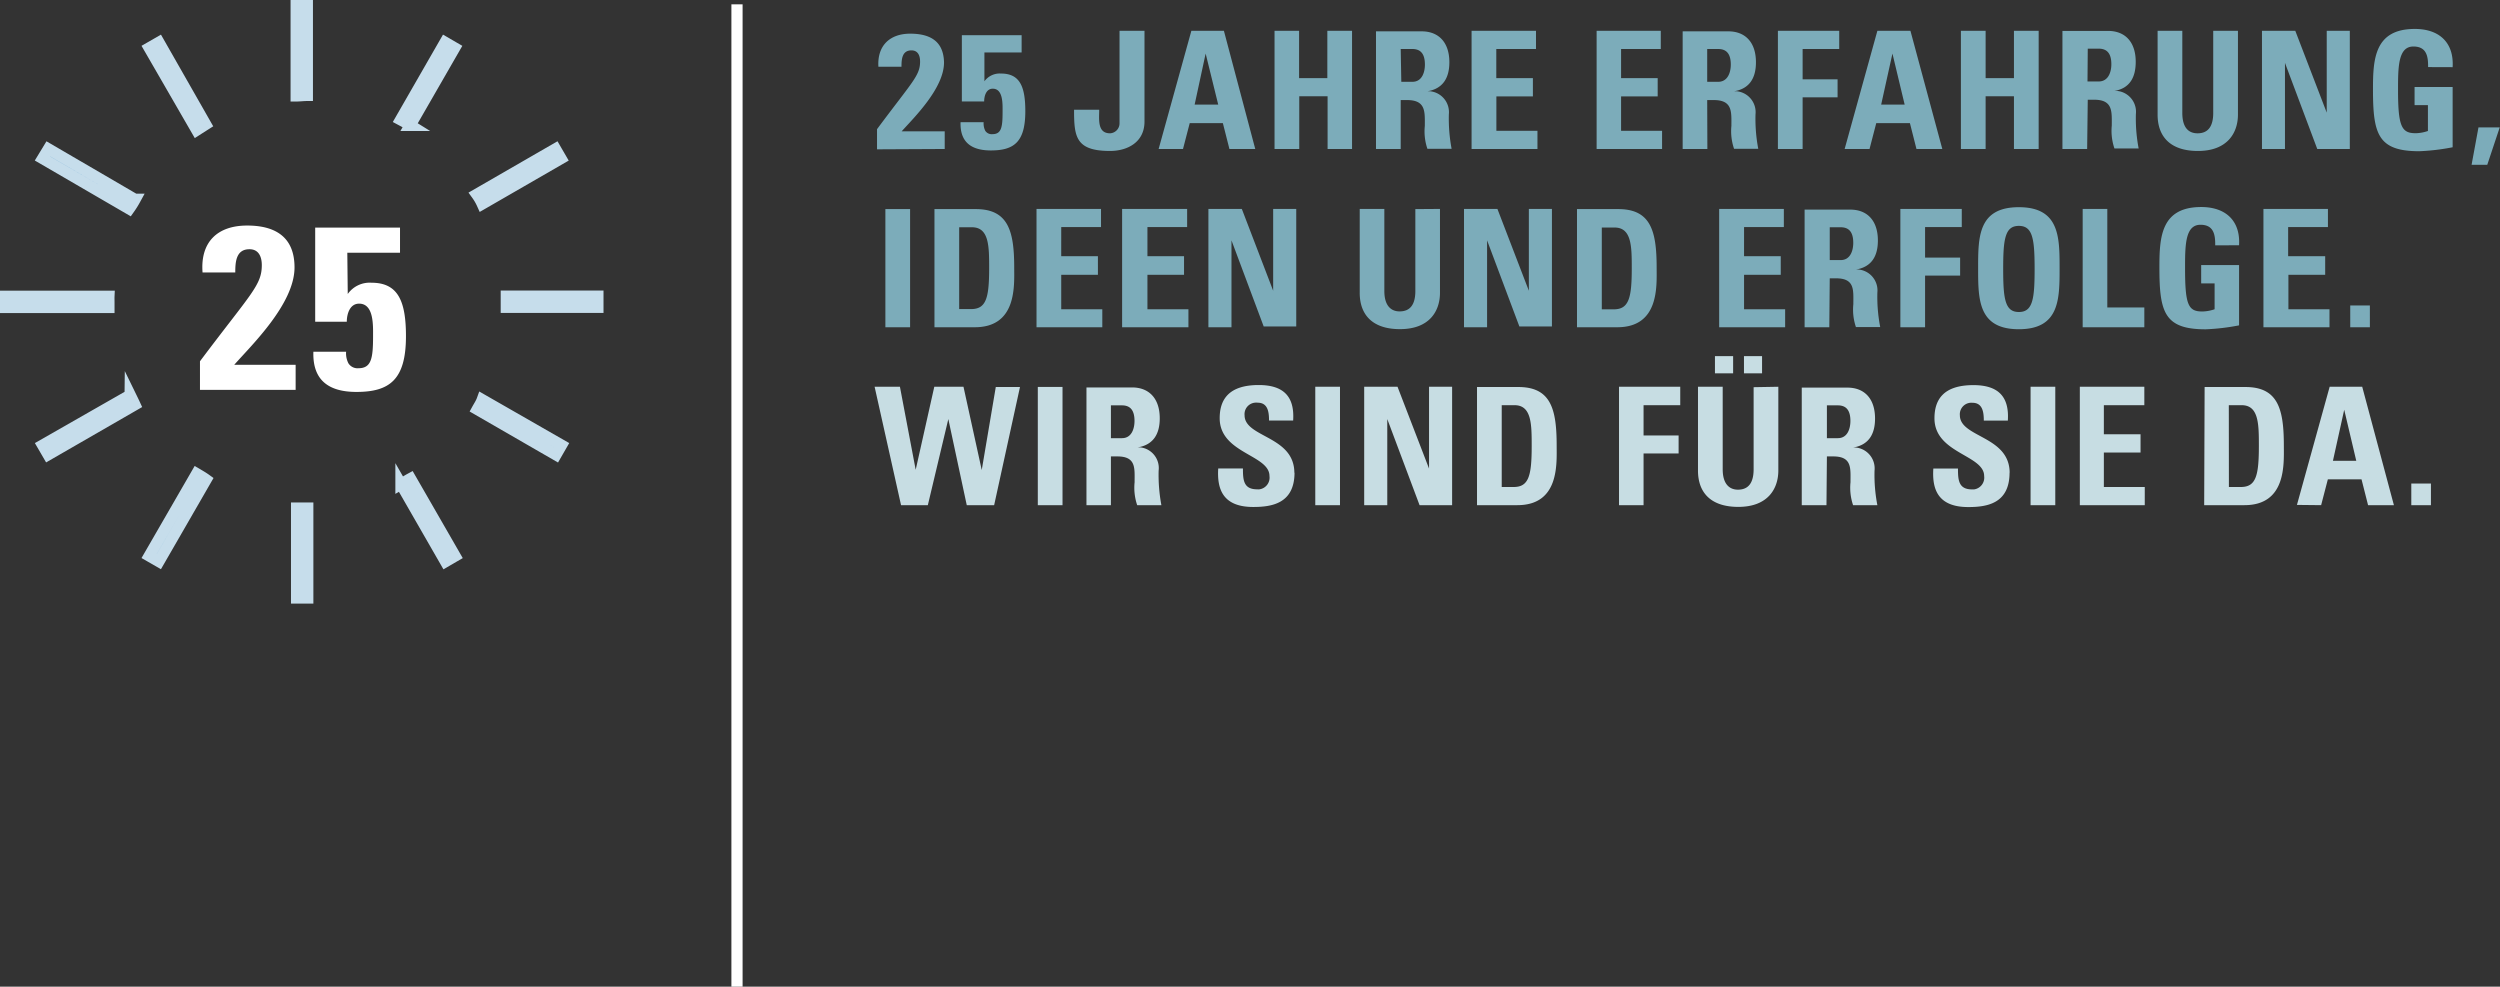 <svg xmlns="http://www.w3.org/2000/svg" width="290.3" height="114.57" viewBox="0 0 290.3 114.57">
  <rect x="0" y="0" width="290.3" height="114.57" fill="#333333" stroke="none"/>
  <defs>
    <style>
      .a, .c {
        fill: none;
        stroke-miterlimit: 10;
        stroke-width: 1.3px;
      }

      .a {
        stroke: #fff;
      }

      .b {
        fill: #006cb6;
      }

      .c {
        stroke: #c6ddeb;
      }

      .d {
        fill: #fff;
      }

      .e {
        fill: #c7dde3;
      }

      .f {
        fill: #7cacba;
      }
    </style>
  </defs>
  <g>
    <line class="a" x1="85.58" y1="0.5" x2="85.58" y2="114.57"/>
    <path class="b" d="M55.41,47.54l9.15,5.28.65-1.13L56,46.41c-.2.39-.43.75-.65,1.13m-8.85,8.68,5.17,9,1.12-.65-5.18-9c-.37.23-.73.47-1.11.68M34.44,59V69.44h1.3V59h0A7.79,7.79,0,0,1,34.46,59m-11.6-4-5.52,9.56,1.13.65,5.47-9.52c-.36-.22-.74-.44-1.1-.69m-7.73-9.12L4.94,51.69l.65,1.12L15.67,47c-.21-.38-.4-.76-.59-1.15M12.65,34.4H.65v1.3h12V34.4m3-11.26L5.62,17.29l-.68,1.12L15,24.26c.2-.39.39-.77.6-1.15m8.27-8.66L18.45,4.91l-1.13.65,5.52,9.56c.36-.25.73-.46,1.1-.69m11.8-3.37V.65h-1.3V11.14c.42,0,.85-.06,1.28-.06h0m11.93,3.48,5.18-9-1.12-.65-5.17,9c.38.21.74.45,1.11.68M56,23.72l9.15-5.28-.65-1.12L55.38,22.6c.22.37.45.74.65,1.12m13.43,12v-1.3H58.79v1.3Z" transform="translate(0 0)"/>
    <path class="c" d="M55.41,47.54l9.15,5.28.65-1.13L56,46.41C55.86,46.8,55.63,47.14,55.41,47.54Zm-8.85,8.68,5.17,9,1.12-.65-5.18-9C47.3,55.77,46.94,56,46.56,56.22ZM34.44,59V69.44h1.3V59h0C35.29,59,34.86,59,34.44,59Zm-11.6-4-5.52,9.56,1.13.65,5.49-9.52C23.58,55.43,23.2,55.21,22.84,55Zm-7.73-9.12L4.94,51.69l.65,1.12L15.67,47C15.49,46.61,15.3,46.23,15.11,45.84ZM12.65,34.4H.65v1.3h12v-.65C12.65,34.83,12.64,34.62,12.65,34.4Zm3-11.26L5.62,17.29l-.68,1.12L15,24.26A11,11,0,0,0,15.7,23.14Zm8.24-8.69L18.45,4.91l-1.13.65,5.52,9.56Zm11.8-3.37V.65h-1.3V11.14c.42,0,.85-.06,1.28-.06Zm11.93,3.48,5.18-9-1.12-.65-5.17,9C46.94,14.14,47.3,14.33,47.67,14.56ZM56,23.69l9.15-5.28-.65-1.12-9.15,5.28A6.28,6.28,0,0,1,56,23.69Zm13.43,12v-1.3H58.79v1.3Z" transform="translate(0 0)"/>
    <path class="d" d="M40.33,29.35h6.12V26.43H36.6V37.36h3.67c0-.86.33-2.1,1.43-2.1,1.73,0,1.62,2.56,1.62,3.78,0,2.56-.19,3.72-1.7,3.72a1.25,1.25,0,0,1-1.16-.57,2.53,2.53,0,0,1-.27-1.35h-3.8c-.11,3.38,1.86,4.67,5,4.67,3.86,0,5.75-1.43,5.75-6.47,0-4.08-.92-6.21-4-6.21a3.12,3.12,0,0,0-2.76,1.31v-.06Zm-6,15.92V42.36H27.2c2-2.27,7-7.07,7-11.31,0-3.54-2.24-4.86-5.5-4.86-3.48,0-5.45,1.94-5.18,5.45h3.8c0-1.21.08-2.7,1.65-2.7,1.08,0,1.43.89,1.43,1.84,0,2.35-1.24,3.26-7.18,11.17v3.32Z" transform="translate(0 0)"/>
  </g>
  <g>
    <path class="e" d="M280,58.66h2.28V56.15H280Zm-6.39-5.15h-2.71l1.31-5.93h0Zm-4.08,5.15.78-3h3.91l.76,3h3l-3.68-13.75h-3.78l-3.8,13.72Zm-13.58,0h4.67c4.9,0,4.58-4.82,4.58-6.93,0-4.28-.7-6.79-4.47-6.79H256Zm2.86-11.61h1.49c2,0,2,2.23,2,4.75,0,3.44-.34,4.75-2.09,4.75h-1.39Zm-9.76,11.61V56.55h-4.75v-4h4.26V50.43h-4.26V47.05H249V44.91h-7.49V58.66ZM238.66,44.91h-2.87V58.66h2.87Zm-5.3,10c0-4.31-5.78-4.09-5.78-6.69a1.34,1.34,0,0,1,1.22-1.45.89.89,0,0,1,.23,0c1.15,0,1.33,1,1.33,2.07h2.79c.19-2.87-1.2-4.12-4-4.12-3.5,0-4.52,1.71-4.52,3.85,0,4.09,5.77,4.24,5.77,6.71a1.38,1.38,0,0,1-1.17,1.55H229c-1.58,0-1.64-1.1-1.64-2.42h-2.86c-.16,2.38.51,4.47,4.06,4.47,2.19,0,4.79-.42,4.79-4M212.14,53h.74c2.2,0,2,1.39,2,3a6.3,6.3,0,0,0,.3,2.66H218a18.53,18.53,0,0,1-.33-4,2.44,2.44,0,0,0-2.14-2.69h-.35c1.87-.31,2.55-1.62,2.55-3.37,0-2.33-1.25-3.59-3.21-3.59h-5.3V58.66h2.87Zm0-5.93h1.27c.91,0,1.46.5,1.46,1.81,0,.87-.32,2-1.46,2h-1.27Zm-13-3.72h2.11v-2h-2.11Zm3.37,0h2.1v-2h-2.1Zm1.12,1.61v9.54c0,1.52-.57,2.36-1.82,2.36-1,0-1.77-.67-1.77-2.36V44.91h-2.87v9.73c0,2.59,1.52,4.22,4.68,4.22,3.49,0,4.65-2.17,4.65-4.22V44.91ZM190.85,58.66v-6h4.07V50.57h-4.07V47.05h4.26V44.91H188V58.66Zm-19.34,0h4.68c4.9,0,4.57-4.82,4.57-6.93,0-4.28-.7-6.79-4.46-6.79h-4.79Zm2.87-11.61h1.48c2,0,2,2.23,2,4.75,0,3.44-.34,4.75-2.09,4.75h-1.39ZM161.09,58.66v-10h0l3.75,10h3.78V44.91h-2.68v9.5h0l-3.66-9.5h-3.87V58.66ZM155.6,44.91h-2.87V58.66h2.87Zm-5.3,10c0-4.31-5.78-4.09-5.78-6.69a1.34,1.34,0,0,1,1.19-1.46,1.15,1.15,0,0,1,.32,0c1.16,0,1.33,1,1.33,2.07h2.8c.19-2.87-1.2-4.12-4-4.12-3.5,0-4.53,1.71-4.53,3.85,0,4.09,5.78,4.24,5.78,6.71a1.37,1.37,0,0,1-1.16,1.55,1.34,1.34,0,0,1-.28,0c-1.58,0-1.64-1.1-1.64-2.42h-2.87c-.15,2.38.52,4.47,4.07,4.47,2.18,0,4.79-.42,4.79-4M129,53h.75c2.2,0,2,1.39,2,3a6.3,6.3,0,0,0,.3,2.66h2.81a19.17,19.17,0,0,1-.32-4,2.42,2.42,0,0,0-2.11-2.71l-.31,0h0c1.86-.31,2.55-1.62,2.55-3.37,0-2.33-1.26-3.59-3.21-3.59h-5.3V58.66H129Zm0-5.93h1.28c.91,0,1.46.5,1.46,1.81,0,.87-.32,2-1.46,2H129Zm-5.62-2.14h-2.87V58.66h2.87ZM104.63,58.66h3.11l2.38-10h0l2.14,10h3.18l3-13.72h-2.81L114,54.58h0l-2.12-9.67h-3.39l-2.16,9.64h0l-1.83-9.64h-2.94Z" transform="translate(0 0)"/>
    <path class="f" d="M272.91,38h2.28V35.47h-2.28Zm-2.41,0V35.91h-4.77v-4H270V29.75h-4.3V26.37h4.62V24.26h-7.49V38ZM260,28.48c.17-2.87-1.58-4.44-4.39-4.44-4.69,0-4.86,3.51-4.86,7,0,5.2.55,7.2,5.37,7.2a25.36,25.36,0,0,0,3.88-.46v-7H255.6v2.13h1.56v3a4.63,4.63,0,0,1-1.43.26c-1.63,0-2-.76-2-5,0-2.66,0-5.07,1.79-5.07,1.52,0,1.73,1.12,1.71,2.39ZM249,38V35.7h-4.3V24.26h-2.86V38Zm-14.57.23c4.73,0,4.73-3.5,4.73-7.09s0-7.08-4.73-7.08-4.73,3.45-4.73,7.08,0,7.09,4.73,7.09m0-2c-1.61,0-1.82-1.52-1.82-5s.21-5,1.82-5,1.83,1.52,1.83,5-.21,5-1.83,5M223.54,38V32h4.07V29.91h-4.07V26.37h4.26V24.26h-7.13V38Zm-11.07-5.68h.74c2.2,0,2,1.39,2,3a6.3,6.3,0,0,0,.3,2.66h2.82a18.53,18.53,0,0,1-.33-4,2.44,2.44,0,0,0-2.15-2.68h-.34c1.87-.31,2.55-1.62,2.55-3.37,0-2.33-1.25-3.59-3.21-3.59h-5.3V38h2.87Zm0-5.93h1.27c.91,0,1.46.5,1.46,1.81,0,.87-.32,2-1.46,2h-1.27ZM207.29,38V35.91h-4.77v-4h4.26V29.75h-4.26V26.37h4.62V24.26h-7.51V38Zm-24.17,0h4.68c4.9,0,4.57-4.82,4.57-6.93,0-4.28-.7-6.79-4.46-6.79h-4.79ZM186,26.42h1.48c2,0,2,2.23,2,4.75,0,3.44-.34,4.75-2.09,4.75H186ZM172.68,38V27.91h0l3.75,10h3.78V24.26h-2.68v9.5h0l-3.65-9.5H170V38Zm-8.33-13.72V33.8c0,1.52-.57,2.36-1.83,2.36-1,0-1.77-.67-1.77-2.36V24.26h-2.86V34c0,2.59,1.52,4.22,4.67,4.22,3.5,0,4.65-2.17,4.65-4.22V24.26ZM143,38V27.91h0l3.74,10h3.78V24.26h-2.68v9.5h0l-3.64-9.5h-3.88V38Zm-5,0V35.91h-4.76v-4h4.25V29.75h-4.25V26.37h4.61V24.26h-7.55V38Zm-10,0V35.91h-4.77v-4h4.26V29.75h-4.26V26.37h4.62V24.26h-7.49V38Zm-19.49,0h4.68c4.9,0,4.58-4.82,4.58-6.93,0-4.28-.71-6.79-4.47-6.79h-4.79Zm2.87-11.61h1.48c2,0,2,2.23,2,4.75,0,3.44-.34,4.75-2.09,4.75h-1.39Zm-5.7-2.11h-2.87V38h2.87Z" transform="translate(0 0)"/>
    <path class="f" d="M287,19.14h1.82l1.45-4.35h-2.47ZM284.8,7.8c.17-2.87-1.57-4.44-4.39-4.44-4.69,0-4.86,3.51-4.86,7,0,5.2.55,7.2,5.38,7.2a25.23,25.23,0,0,0,3.87-.46v-7h-4.42v2.11h1.55v3a4.62,4.62,0,0,1-1.42.26c-1.63,0-2.05-.76-2.05-5,0-2.66,0-5.07,1.78-5.07,1.52,0,1.73,1.12,1.71,2.39Zm-19.47,9.5V7.3h0l3.75,10h3.78V3.58h-2.68v9.5h0l-3.65-9.5h-3.87V17.3ZM257,3.58v9.54c0,1.52-.57,2.36-1.82,2.36-1.05,0-1.77-.67-1.77-2.36V3.58h-2.87v9.73c0,2.59,1.52,4.22,4.68,4.22,3.49,0,4.65-2.17,4.65-4.22V3.58Zm-14.57,8h.74c2.21,0,2.05,1.39,2.05,3a6.31,6.31,0,0,0,.31,2.66h2.81a18.52,18.52,0,0,1-.32-4,2.44,2.44,0,0,0-2.15-2.68h-.34c1.83-.32,2.47-1.64,2.47-3.38,0-2.33-1.25-3.59-3.21-3.59h-5.3V17.3h2.87Zm0-5.93h1.27c.92,0,1.47.5,1.47,1.81,0,.87-.33,2-1.47,2h-1.3ZM230.57,9.07V3.58H227.7V17.3h2.87V11.18h3.29V17.3h2.87V3.58h-2.87V9.07Zm-9.4,3.08h-2.73l1.31-5.93h0Zm-4.08,5.15.78-3h3.91l.76,3h3l-3.7-13.72H218l-3.8,13.72Zm-7.77,0v-6h4.06V9.21h-4.06V5.69h4.25V3.58h-7.12V17.3Zm-11.08-5.68H199c2.21,0,2.05,1.39,2.05,3a6.31,6.31,0,0,0,.31,2.66h2.81a18.52,18.52,0,0,1-.32-4,2.44,2.44,0,0,0-2.15-2.68h-.34c1.86-.31,2.54-1.62,2.54-3.37,0-2.33-1.25-3.59-3.21-3.59h-5.3V17.3h2.87Zm0-5.93h1.27c.92,0,1.47.5,1.47,1.81,0,.87-.33,2-1.47,2h-1.27ZM193,17.3V15.19h-4.76v-4h4.25V9.07h-4.25V5.69h4.61V3.58h-7.45V17.3Zm-14.47,0V15.19h-4.77v-4H178V9.07h-4.25V5.69h4.61V3.58h-7.48V17.3Zm-15.88-5.68h.74c2.21,0,2.06,1.39,2.06,3a6.3,6.3,0,0,0,.3,2.66h2.81a19.17,19.17,0,0,1-.32-4,2.44,2.44,0,0,0-2.15-2.68h-.34c1.86-.31,2.55-1.62,2.55-3.37,0-2.33-1.26-3.59-3.22-3.59h-5.3V17.3h2.87Zm0-5.93H164c.91,0,1.46.5,1.46,1.81,0,.87-.32,2-1.46,2h-1.28ZM150.85,9.07V3.58H148V17.3h2.87V11.18h3.29V17.3H157V3.58h-2.87V9.07Zm-9.39,3.08h-2.74L140,6.22h0Zm-4.09,5.15.78-3H142l.76,3h3L142.12,3.58h-3.78l-3.8,13.72ZM130,3.58V14.3a1.16,1.16,0,0,1-1.1,1.18c-1.5,0-1.26-1.64-1.26-2.74h-2.92c0,3.12.17,4.79,4.18,4.79,2,0,4-1,4-3.42V3.58ZM114.31,6.09h4.32v-2h-6.94v7.69h2.59c0-.6.22-1.48,1-1.48,1.22,0,1.14,1.81,1.14,2.66,0,1.81-.13,2.62-1.19,2.62a.89.89,0,0,1-.82-.39,1.93,1.93,0,0,1-.19-1h-2.68c-.08,2.37,1.31,3.28,3.52,3.28,2.71,0,4-1,4-4.56,0-2.87-.64-4.37-2.83-4.37a2.19,2.19,0,0,0-1.92.9h0ZM109.7,17.3V15.25h-5c1.44-1.6,4.92-5,4.92-8-.05-2.45-1.59-3.34-3.93-3.34S101.85,5.28,102,7.75h2.68c0-.86.06-1.9,1.16-1.9.76,0,1,.62,1,1.29,0,1.65-.87,2.3-5,7.86v2.34Z" transform="translate(0 0)"/>
  </g>
</svg>
